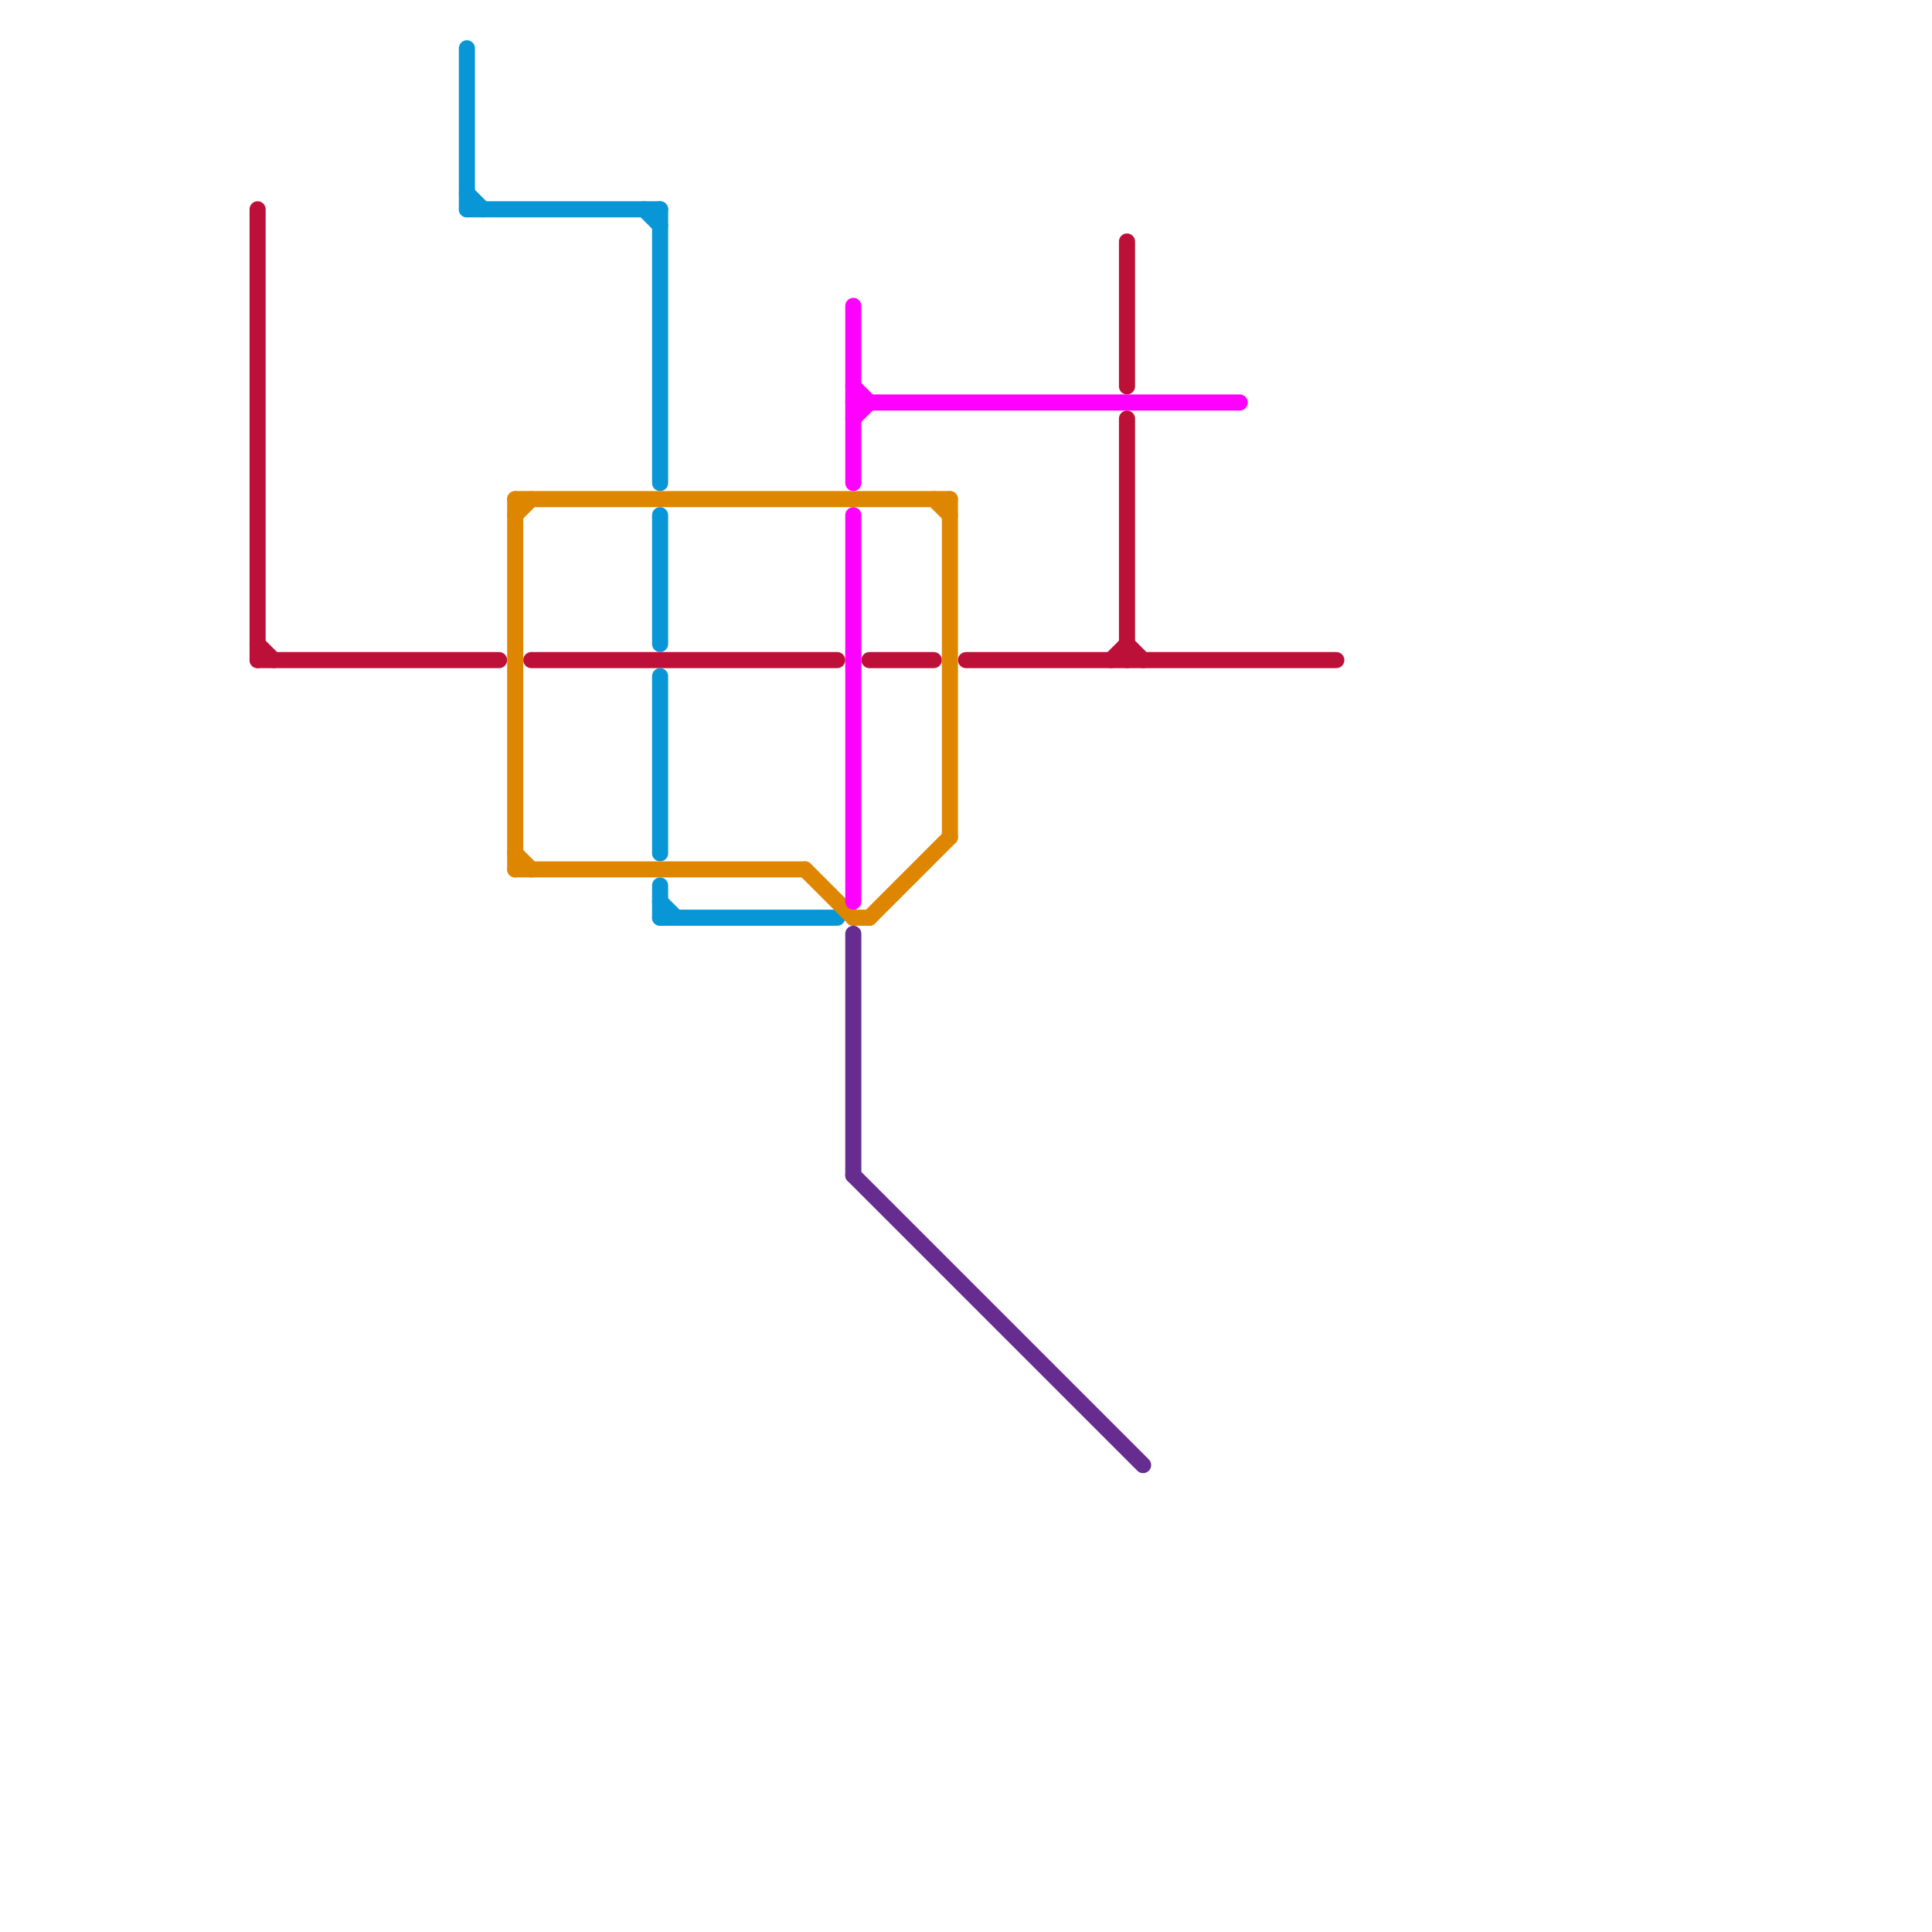 
<svg version="1.1" xmlns="http://www.w3.org/2000/svg" viewBox="0 0 120 120">
<style>text { font: 1px Helvetica; font-weight: 600; white-space: pre; dominant-baseline: central; } line { stroke-width: 1; fill: none; stroke-linecap: round; stroke-linejoin: round; } .c0 { stroke: #bd1038 } .c1 { stroke: #0896d7 } .c2 { stroke: #df8600 } .c3 { stroke: #ff00ff } .c4 { stroke: #662c90 }</style><defs><g id="wm-xf"><circle r="1.2" fill="#000"/><circle r="0.9" fill="#fff"/><circle r="0.6" fill="#000"/><circle r="0.3" fill="#fff"/></g><g id="wm"><circle r="0.6" fill="#000"/><circle r="0.3" fill="#fff"/></g></defs><line class="c0" x1="16" y1="41" x2="31" y2="41"/><line class="c0" x1="54" y1="41" x2="58" y2="41"/><line class="c0" x1="70" y1="15" x2="70" y2="24"/><line class="c0" x1="70" y1="26" x2="70" y2="41"/><line class="c0" x1="70" y1="40" x2="71" y2="41"/><line class="c0" x1="60" y1="41" x2="83" y2="41"/><line class="c0" x1="16" y1="13" x2="16" y2="41"/><line class="c0" x1="16" y1="40" x2="17" y2="41"/><line class="c0" x1="33" y1="41" x2="52" y2="41"/><line class="c0" x1="69" y1="41" x2="70" y2="40"/><line class="c1" x1="41" y1="57" x2="52" y2="57"/><line class="c1" x1="29" y1="12" x2="30" y2="13"/><line class="c1" x1="29" y1="3" x2="29" y2="13"/><line class="c1" x1="41" y1="42" x2="41" y2="53"/><line class="c1" x1="40" y1="13" x2="41" y2="14"/><line class="c1" x1="41" y1="56" x2="42" y2="57"/><line class="c1" x1="41" y1="32" x2="41" y2="40"/><line class="c1" x1="41" y1="55" x2="41" y2="57"/><line class="c1" x1="29" y1="13" x2="41" y2="13"/><line class="c1" x1="41" y1="13" x2="41" y2="30"/><line class="c2" x1="32" y1="31" x2="59" y2="31"/><line class="c2" x1="53" y1="57" x2="54" y2="57"/><line class="c2" x1="59" y1="31" x2="59" y2="52"/><line class="c2" x1="50" y1="54" x2="53" y2="57"/><line class="c2" x1="32" y1="32" x2="33" y2="31"/><line class="c2" x1="32" y1="31" x2="32" y2="54"/><line class="c2" x1="32" y1="53" x2="33" y2="54"/><line class="c2" x1="58" y1="31" x2="59" y2="32"/><line class="c2" x1="54" y1="57" x2="59" y2="52"/><line class="c2" x1="32" y1="54" x2="50" y2="54"/><line class="c3" x1="53" y1="19" x2="53" y2="30"/><line class="c3" x1="53" y1="26" x2="54" y2="25"/><line class="c3" x1="53" y1="25" x2="77" y2="25"/><line class="c3" x1="53" y1="24" x2="54" y2="25"/><line class="c3" x1="53" y1="32" x2="53" y2="56"/><line class="c4" x1="53" y1="58" x2="53" y2="73"/><line class="c4" x1="53" y1="73" x2="71" y2="91"/>
</svg>

